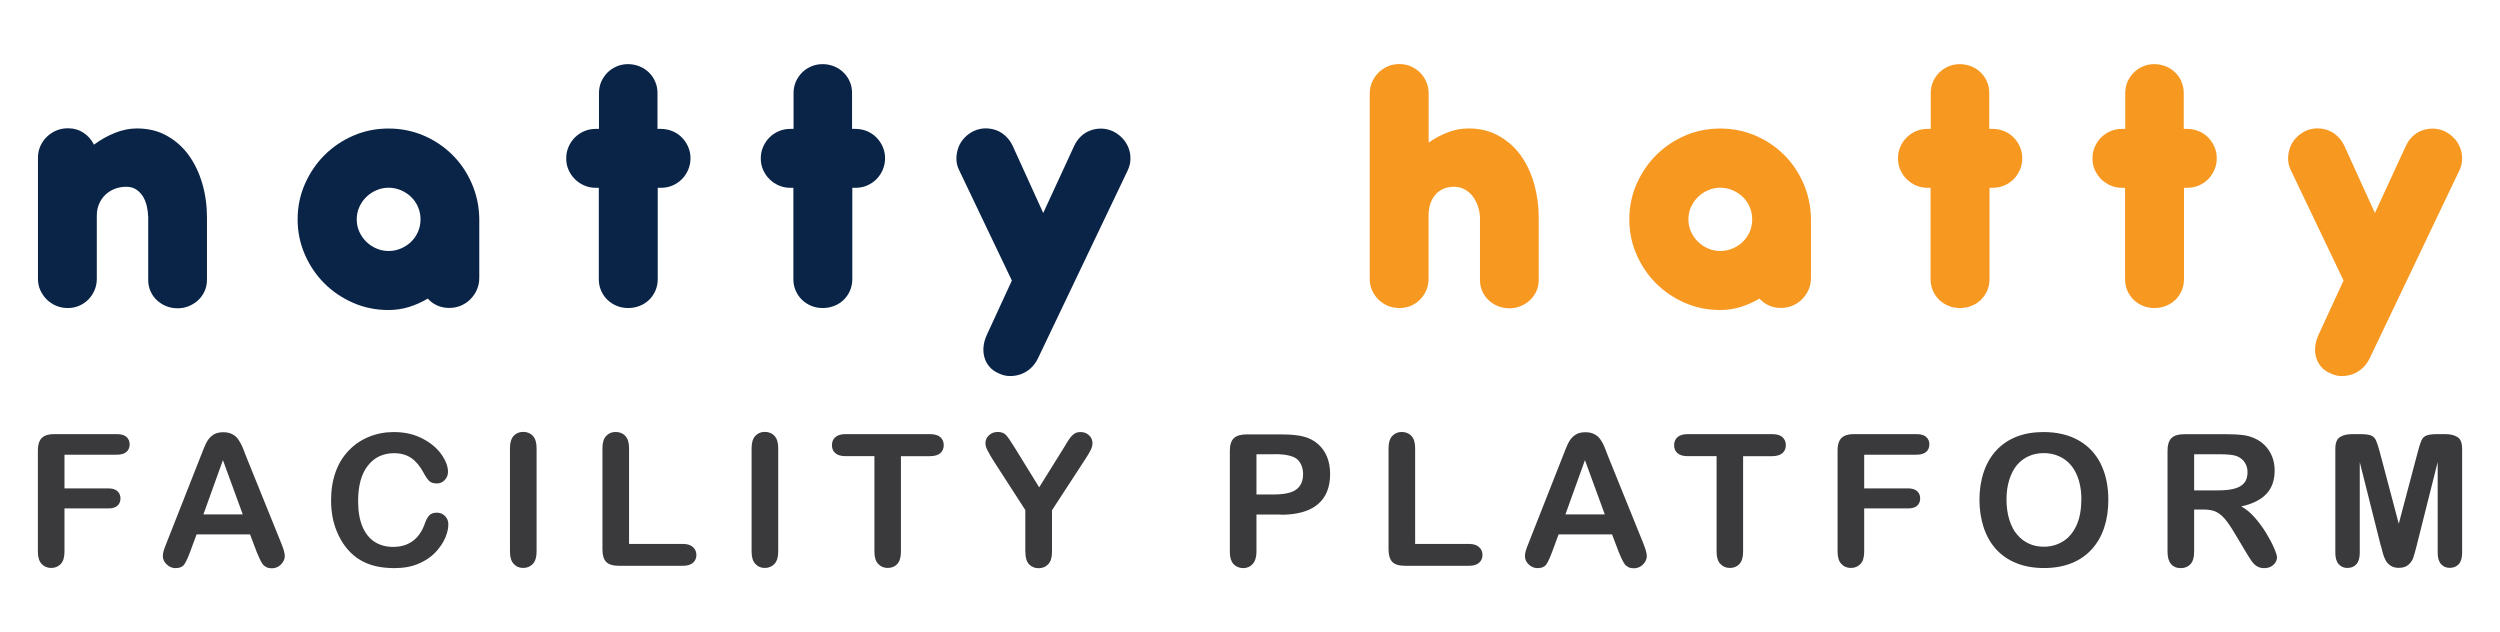 <?xml version="1.0" encoding="UTF-8"?>
<svg id="a" data-name="Layer 1" xmlns="http://www.w3.org/2000/svg" viewBox="0 0 288.45 72.94">
  <defs>
    <style>
      .b {
        fill: #f79821;
      }

      .c {
        fill: #0a2447;
      }

      .d {
        fill: #3a3a3c;
      }
    </style>
  </defs>
  <g>
    <path class="d" d="m13.5,52.47h-6.06v3.88h5.06c.47,0,.82.11,1.05.32.23.21.35.49.35.84s-.12.63-.35.84c-.24.21-.58.31-1.05.31h-5.06v5c0,.63-.14,1.11-.43,1.41s-.65.46-1.1.46-.83-.16-1.11-.47c-.29-.31-.43-.78-.43-1.41v-11.68c0-.44.07-.8.2-1.08.13-.28.34-.48.62-.61.28-.13.64-.19,1.07-.19h7.25c.49,0,.85.11,1.09.33.24.22.36.5.36.85s-.12.65-.36.86c-.24.22-.6.33-1.09.33Z"/>
    <path class="d" d="m29.57,63.56l-.72-1.9h-6.17l-.72,1.95c-.28.76-.52,1.27-.72,1.54-.2.27-.53.4-.98.4-.39,0-.73-.14-1.02-.42-.3-.28-.45-.6-.45-.96,0-.21.03-.42.1-.64.07-.22.18-.53.34-.92l3.88-9.85c.11-.28.24-.62.4-1.02.16-.4.32-.73.5-.99s.41-.47.69-.64c.29-.16.64-.24,1.06-.24s.78.08,1.07.24c.29.16.52.37.69.63s.32.53.45.82c.12.29.27.68.46,1.18l3.96,9.79c.31.75.47,1.29.47,1.63s-.15.67-.44.97c-.29.29-.65.44-1.06.44-.24,0-.45-.04-.62-.13-.17-.09-.32-.2-.43-.35s-.24-.38-.38-.68-.25-.58-.35-.81Zm-6.09-4.21h4.53l-2.29-6.26-2.25,6.26Z"/>
    <path class="d" d="m51.73,60.49c0,.48-.12,1.01-.36,1.57-.24.56-.61,1.11-1.12,1.66-.51.54-1.16.98-1.96,1.32-.79.34-1.72.51-2.77.51-.8,0-1.53-.08-2.18-.23-.66-.15-1.25-.39-1.79-.71s-1.03-.74-1.48-1.27c-.4-.48-.74-1.01-1.02-1.6-.28-.59-.5-1.22-.64-1.89-.14-.67-.21-1.38-.21-2.13,0-1.22.18-2.31.53-3.28s.86-1.79,1.53-2.48c.66-.69,1.44-1.21,2.33-1.57s1.84-.54,2.85-.54c1.23,0,2.32.24,3.28.74.96.49,1.69,1.1,2.2,1.82.51.72.77,1.4.77,2.04,0,.35-.12.66-.37.93-.25.27-.55.4-.9.4-.39,0-.69-.09-.89-.28-.2-.19-.42-.51-.66-.96-.4-.75-.87-1.31-1.41-1.69-.54-.37-1.21-.56-2-.56-1.26,0-2.27.48-3.02,1.44-.75.96-1.12,2.32-1.12,4.09,0,1.18.17,2.16.5,2.94.33.78.8,1.37,1.41,1.76.61.39,1.32.58,2.13.58.88,0,1.63-.22,2.24-.66.61-.44,1.07-1.08,1.38-1.93.13-.4.29-.73.49-.98s.5-.38.93-.38c.37,0,.68.13.94.38.26.26.39.57.39.95Z"/>
    <path class="d" d="m58.84,63.66v-11.96c0-.62.14-1.09.42-1.4.28-.31.65-.47,1.1-.47s.84.15,1.12.46c.29.31.43.78.43,1.4v11.96c0,.63-.14,1.1-.43,1.41-.29.31-.66.47-1.12.47s-.81-.16-1.09-.47c-.29-.31-.43-.78-.43-1.4Z"/>
    <path class="d" d="m72.58,51.71v11.05h6.23c.5,0,.88.12,1.14.36.27.24.4.55.4.91s-.13.67-.39.9c-.26.23-.65.35-1.15.35h-7.42c-.67,0-1.15-.15-1.44-.44-.29-.3-.44-.78-.44-1.44v-11.69c0-.62.14-1.09.42-1.4.28-.31.65-.47,1.1-.47s.84.15,1.12.46c.29.31.43.78.43,1.4Z"/>
    <path class="d" d="m86.72,63.66v-11.96c0-.62.14-1.09.42-1.4.28-.31.65-.47,1.1-.47s.84.15,1.12.46c.29.31.43.78.43,1.4v11.96c0,.63-.14,1.1-.43,1.41-.29.31-.66.47-1.12.47s-.81-.16-1.09-.47c-.29-.31-.43-.78-.43-1.4Z"/>
    <path class="d" d="m107.3,52.64h-3.35v11.02c0,.63-.14,1.11-.42,1.41-.28.31-.65.46-1.1.46s-.83-.16-1.11-.47c-.29-.31-.43-.78-.43-1.41v-11.02h-3.35c-.52,0-.91-.12-1.17-.35-.26-.23-.38-.54-.38-.92s.13-.7.4-.93c.27-.23.65-.34,1.15-.34h9.77c.53,0,.93.12,1.19.35.26.24.39.54.39.92s-.13.69-.39.92c-.26.23-.66.35-1.18.35Z"/>
    <path class="d" d="m118.3,63.66v-4.81l-3.71-5.75c-.32-.52-.55-.92-.69-1.21s-.2-.54-.2-.76c0-.35.14-.66.41-.91.27-.26.61-.38,1.01-.38.42,0,.74.12.96.36.22.24.54.71.98,1.42l2.84,4.61,2.87-4.61c.17-.28.32-.52.43-.71.12-.19.25-.37.39-.54.14-.17.3-.3.47-.39s.38-.13.63-.13c.39,0,.71.13.97.38.26.25.39.54.39.88,0,.27-.07.54-.2.81s-.36.64-.67,1.12l-3.8,5.83v4.81c0,.63-.14,1.1-.43,1.41-.29.31-.66.47-1.11.47s-.82-.15-1.11-.46-.42-.78-.42-1.41Z"/>
    <path class="d" d="m147.79,59.37h-2.82v4.3c0,.61-.15,1.08-.43,1.4-.29.32-.66.48-1.1.48s-.83-.16-1.12-.47c-.28-.31-.42-.77-.42-1.38v-11.7c0-.68.16-1.16.47-1.45.31-.29.8-.43,1.48-.43h3.94c1.17,0,2.06.09,2.69.27.62.17,1.16.46,1.61.86.45.4.79.89,1.03,1.47.23.58.35,1.23.35,1.96,0,1.55-.48,2.72-1.43,3.51-.95.8-2.37,1.2-4.26,1.2Zm-.75-6.96h-2.07v4.64h2.07c.73,0,1.33-.08,1.82-.23.49-.15.86-.4,1.11-.75s.38-.8.38-1.36c0-.67-.2-1.22-.59-1.64-.44-.45-1.35-.67-2.72-.67Z"/>
    <path class="d" d="m163.28,51.71v11.05h6.23c.5,0,.88.12,1.14.36.27.24.4.55.4.91s-.13.67-.39.9c-.26.23-.65.35-1.15.35h-7.42c-.67,0-1.15-.15-1.44-.44-.29-.3-.44-.78-.44-1.44v-11.69c0-.62.14-1.09.42-1.4.28-.31.65-.47,1.1-.47s.84.15,1.12.46c.29.31.43.78.43,1.4Z"/>
    <path class="d" d="m186.72,63.56l-.72-1.9h-6.17l-.72,1.95c-.28.76-.52,1.27-.72,1.54-.2.27-.53.4-.98.4-.39,0-.73-.14-1.02-.42-.3-.28-.44-.6-.44-.96,0-.21.03-.42.1-.64.07-.22.18-.53.34-.92l3.88-9.85c.11-.28.24-.62.4-1.02s.32-.73.5-.99c.18-.26.41-.47.69-.64.29-.16.64-.24,1.06-.24s.78.08,1.07.24c.29.16.52.37.69.63.18.26.32.53.44.82s.27.68.46,1.18l3.96,9.79c.31.75.47,1.29.47,1.63s-.15.67-.44.97c-.29.29-.65.44-1.06.44-.24,0-.45-.04-.62-.13-.17-.09-.32-.2-.43-.35s-.24-.38-.38-.68-.25-.58-.35-.81Zm-6.09-4.21h4.53l-2.29-6.26-2.25,6.26Z"/>
    <path class="d" d="m204.47,52.64h-3.35v11.02c0,.63-.14,1.11-.42,1.41s-.65.46-1.1.46-.83-.16-1.11-.47c-.29-.31-.43-.78-.43-1.41v-11.02h-3.35c-.52,0-.91-.12-1.17-.35s-.38-.54-.38-.92.13-.7.4-.93c.27-.23.65-.34,1.15-.34h9.77c.53,0,.93.12,1.18.35.26.24.39.54.39.92s-.13.69-.39.92-.66.35-1.18.35Z"/>
    <path class="d" d="m221.15,52.47h-6.06v3.88h5.06c.47,0,.82.11,1.05.32s.35.49.35.84-.12.63-.35.84c-.24.21-.58.31-1.05.31h-5.06v5c0,.63-.14,1.11-.43,1.41s-.65.46-1.1.46-.83-.16-1.11-.47c-.29-.31-.43-.78-.43-1.41v-11.68c0-.44.07-.8.2-1.08.13-.28.34-.48.62-.61.28-.13.64-.19,1.07-.19h7.25c.49,0,.85.11,1.09.33s.36.5.36.85-.12.65-.36.86-.6.33-1.09.33Z"/>
    <path class="d" d="m235.78,49.85c1.57,0,2.92.32,4.05.96s1.98,1.55,2.56,2.72c.58,1.18.87,2.56.87,4.15,0,1.17-.16,2.24-.48,3.2-.32.96-.79,1.79-1.43,2.49-.63.7-1.41,1.24-2.34,1.61-.92.37-1.98.56-3.18.56s-2.25-.19-3.19-.57c-.94-.38-1.72-.92-2.35-1.62s-1.1-1.54-1.42-2.52-.48-2.04-.48-3.18.17-2.24.5-3.21c.33-.97.82-1.8,1.45-2.48.63-.68,1.41-1.21,2.32-1.57.91-.36,1.95-.54,3.11-.54Zm4.37,7.8c0-1.11-.18-2.07-.54-2.89-.36-.81-.87-1.43-1.54-1.85-.67-.42-1.43-.63-2.29-.63-.61,0-1.18.12-1.7.35-.52.23-.97.57-1.35,1.01s-.67,1.01-.89,1.69-.33,1.46-.33,2.31.11,1.64.33,2.34c.22.7.52,1.28.92,1.73.4.46.85.8,1.37,1.03.51.23,1.08.34,1.69.34.79,0,1.51-.2,2.17-.59s1.18-1,1.57-1.82c.39-.82.58-1.83.58-3.03Z"/>
    <path class="d" d="m254.24,58.79h-1.08v4.88c0,.64-.14,1.11-.42,1.42-.28.3-.65.46-1.11.46-.49,0-.87-.16-1.14-.48-.27-.32-.4-.78-.4-1.4v-11.68c0-.66.15-1.14.45-1.44.3-.3.78-.45,1.44-.45h5c.69,0,1.28.03,1.77.09.49.06.93.18,1.33.36.48.2.9.49,1.26.86s.64.81.83,1.3c.19.49.28,1.02.28,1.57,0,1.13-.32,2.04-.96,2.71-.64.68-1.61,1.16-2.9,1.44.55.29,1.07.72,1.56,1.28.5.57.94,1.17,1.33,1.81.39.64.69,1.22.91,1.73s.33.87.33,1.06-.06.4-.19.6c-.13.2-.3.35-.52.47-.22.11-.48.17-.77.17-.35,0-.63-.08-.87-.24-.24-.16-.44-.37-.61-.62-.17-.25-.4-.61-.69-1.1l-1.23-2.05c-.44-.75-.84-1.33-1.18-1.72-.35-.39-.7-.66-1.06-.81s-.81-.22-1.36-.22Zm1.76-6.38h-2.84v4.17h2.75c.74,0,1.36-.06,1.86-.19.5-.13.89-.34,1.15-.65.27-.31.4-.73.4-1.27,0-.42-.11-.79-.32-1.11s-.51-.56-.89-.72c-.36-.15-1.07-.23-2.12-.23Z"/>
    <path class="d" d="m274.7,62.99l-2.43-9.67v10.48c0,.58-.13,1.01-.39,1.3-.26.29-.6.43-1.03.43s-.75-.14-1.01-.43c-.26-.29-.39-.72-.39-1.31v-12.01c0-.66.17-1.11.52-1.34s.81-.35,1.4-.35h.95c.57,0,.99.05,1.25.16.26.1.45.29.57.56.12.27.27.71.43,1.31l2.2,8.31,2.2-8.31c.16-.61.3-1.05.42-1.31.12-.27.32-.46.57-.56.26-.1.67-.16,1.25-.16h.95c.59,0,1.05.12,1.4.35s.52.68.52,1.34v12.01c0,.58-.13,1.01-.39,1.3-.26.29-.61.43-1.04.43-.41,0-.74-.14-1-.43-.26-.29-.39-.73-.39-1.3v-10.48l-2.43,9.67c-.16.63-.29,1.09-.39,1.38-.1.29-.28.56-.55.8-.27.24-.64.36-1.12.36-.36,0-.66-.08-.91-.23-.25-.16-.44-.35-.58-.6s-.25-.51-.33-.8c-.08-.29-.16-.6-.24-.92Z"/>
  </g>
  <g>
    <path class="c" d="m7.85,14.8c.67,0,1.28.18,1.8.53.53.35.92.81,1.19,1.36.78-.57,1.59-1.03,2.43-1.36.84-.34,1.68-.51,2.52-.51,1.3,0,2.46.28,3.46.84,1,.56,1.85,1.31,2.53,2.25.68.95,1.2,2.03,1.56,3.27.36,1.23.54,2.53.54,3.89v7.21c0,.47-.09.91-.27,1.31-.18.4-.43.75-.74,1.04-.31.29-.67.52-1.08.69-.41.17-.84.25-1.3.25s-.91-.08-1.32-.25c-.41-.17-.77-.4-1.08-.69-.31-.29-.55-.64-.73-1.04-.18-.4-.26-.84-.26-1.31v-7.21c-.01-.42-.07-.85-.16-1.28-.1-.42-.25-.8-.45-1.13-.21-.33-.47-.6-.78-.8-.32-.21-.7-.31-1.15-.31s-.91.08-1.32.24c-.41.16-.77.39-1.08.68-.31.29-.55.65-.73,1.06-.18.41-.26.86-.26,1.34v7.3c0,.47-.09.91-.26,1.31s-.41.76-.71,1.07c-.3.31-.66.55-1.07.73-.41.18-.85.26-1.32.26s-.91-.09-1.33-.26c-.42-.18-.78-.42-1.09-.73-.31-.31-.55-.66-.74-1.07-.18-.4-.27-.84-.27-1.31v-14c0-.45.09-.89.27-1.3.18-.41.43-.77.75-1.08.31-.31.68-.55,1.1-.73.42-.18.87-.26,1.35-.26Z"/>
    <path class="c" d="m34.34,25.31c0-1.45.28-2.81.84-4.08.56-1.27,1.31-2.38,2.26-3.33.95-.95,2.06-1.7,3.33-2.25,1.27-.55,2.62-.82,4.06-.82s2.78.27,4.05.81c1.26.54,2.36,1.28,3.31,2.22.95.94,1.69,2.04,2.24,3.3.55,1.26.84,2.6.87,4.02v6.88c0,.48-.09.93-.27,1.35-.18.42-.43.78-.74,1.1-.31.32-.67.56-1.1.75-.43.18-.88.27-1.36.27-.51,0-.98-.1-1.4-.29-.42-.19-.77-.45-1.07-.79-.69.41-1.41.73-2.17.97-.76.23-1.54.35-2.36.35-1.44,0-2.79-.27-4.06-.82-1.27-.55-2.38-1.3-3.33-2.24-.95-.95-1.71-2.06-2.26-3.33-.56-1.28-.84-2.63-.84-4.07Zm6.82,0c0,.51.1.99.3,1.43.2.44.47.82.8,1.15.34.33.73.59,1.17.78.44.19.91.29,1.41.29s.97-.1,1.42-.29c.45-.19.84-.45,1.18-.78.34-.33.6-.71.79-1.15.19-.44.29-.92.29-1.43s-.1-.99-.29-1.43c-.19-.44-.45-.82-.79-1.15-.34-.33-.73-.59-1.18-.78-.45-.19-.92-.29-1.42-.29s-.97.1-1.41.29c-.44.19-.83.45-1.17.78-.34.33-.6.71-.8,1.15-.2.44-.3.92-.3,1.43Z"/>
    <path class="c" d="m75.89,14.87h.33c.49,0,.94.09,1.36.26.42.18.79.42,1.09.73.31.31.55.67.73,1.08.18.41.27.85.27,1.32s-.09.91-.27,1.33-.42.78-.73,1.09c-.31.31-.67.55-1.09.73-.42.18-.87.26-1.36.26h-.33v10.53c0,.47-.09.91-.26,1.32-.18.41-.42.77-.73,1.07-.31.3-.67.54-1.09.7-.42.17-.86.25-1.33.25s-.91-.08-1.32-.25c-.41-.17-.77-.4-1.08-.7-.31-.3-.55-.66-.73-1.07-.18-.41-.26-.85-.26-1.32v-10.53h-.35c-.47,0-.91-.09-1.33-.27-.42-.18-.78-.43-1.09-.74s-.55-.67-.73-1.08c-.18-.41-.26-.85-.26-1.32s.09-.91.27-1.32c.18-.41.42-.77.73-1.08.31-.31.67-.55,1.09-.73s.87-.26,1.34-.26h.35v-4.13c0-.47.09-.9.26-1.31.18-.4.42-.75.72-1.06.31-.3.66-.54,1.07-.71.41-.18.85-.26,1.31-.26s.91.09,1.33.26c.42.18.78.41,1.08.71.31.3.55.65.72,1.06.18.4.26.84.26,1.31v4.13Z"/>
    <path class="c" d="m98.34,14.87h.33c.49,0,.94.09,1.36.26.42.18.79.42,1.09.73.31.31.55.67.73,1.08.18.41.27.85.27,1.32s-.09.91-.27,1.33-.42.78-.73,1.09c-.31.31-.67.55-1.09.73-.42.18-.87.26-1.36.26h-.33v10.53c0,.47-.09.91-.26,1.32-.18.41-.42.77-.73,1.07-.31.3-.67.54-1.09.7-.42.17-.86.25-1.33.25s-.91-.08-1.32-.25c-.41-.17-.77-.4-1.08-.7-.31-.3-.55-.66-.73-1.07-.18-.41-.26-.85-.26-1.32v-10.53h-.35c-.47,0-.91-.09-1.33-.27-.42-.18-.78-.43-1.09-.74s-.55-.67-.73-1.08c-.18-.41-.26-.85-.26-1.32s.09-.91.27-1.32c.18-.41.42-.77.73-1.08.31-.31.67-.55,1.09-.73s.87-.26,1.34-.26h.35v-4.13c0-.47.09-.9.26-1.31.18-.4.42-.75.72-1.06.31-.3.66-.54,1.07-.71.41-.18.85-.26,1.31-.26s.91.09,1.33.26c.42.18.78.41,1.08.71.31.3.55.65.72,1.06.18.4.26.84.26,1.31v4.13Z"/>
    <path class="c" d="m120.37,24.57l3.56-7.72c.19-.42.45-.79.77-1.1.32-.31.68-.54,1.09-.69.4-.15.83-.23,1.28-.22.45,0,.89.11,1.33.3.42.21.79.47,1.1.8.31.33.54.7.7,1.1.16.4.24.83.23,1.29,0,.45-.11.9-.32,1.34l-10.36,21.7c-.21.43-.48.79-.81,1.1-.34.31-.71.54-1.11.69-.4.15-.83.23-1.28.23s-.88-.1-1.31-.31c-.44-.19-.8-.44-1.07-.76-.27-.32-.47-.67-.58-1.07-.12-.4-.15-.81-.11-1.25.04-.44.17-.89.37-1.34l2.9-6.29-6.09-12.75c-.21-.42-.31-.86-.31-1.31s.08-.88.23-1.29c.15-.41.38-.78.69-1.11.31-.33.67-.6,1.1-.8.42-.19.86-.29,1.31-.3.45,0,.87.07,1.28.22.4.15.77.38,1.09.69.32.31.59.67.79,1.1l3.52,7.74Z"/>
    <path class="b" d="m164.84,16.45c.73-.51,1.49-.91,2.26-1.2.78-.29,1.56-.43,2.35-.43,1.3,0,2.46.28,3.47.85,1.01.56,1.86,1.32,2.54,2.26.68.95,1.2,2.04,1.55,3.29.35,1.25.53,2.55.53,3.91v7.15c0,.47-.09.91-.27,1.31-.18.4-.43.75-.74,1.04-.31.29-.67.52-1.08.69-.41.17-.84.25-1.3.25s-.91-.08-1.32-.25c-.41-.17-.77-.4-1.08-.69-.31-.29-.55-.64-.73-1.04-.18-.4-.26-.84-.26-1.31v-7.21c-.01-.42-.1-.85-.24-1.28-.15-.42-.34-.8-.59-1.13-.25-.33-.56-.6-.92-.8-.37-.21-.78-.31-1.23-.31-.92,0-1.65.31-2.17.92-.52.62-.78,1.41-.78,2.4v7.3c0,.47-.09.91-.26,1.31s-.41.76-.71,1.07c-.3.31-.66.55-1.07.73-.41.18-.85.26-1.32.26s-.93-.09-1.35-.26c-.42-.18-.78-.42-1.09-.73s-.55-.66-.73-1.07-.26-.84-.26-1.31V10.8c0-.47.09-.91.27-1.33.18-.42.43-.78.74-1.09.31-.31.67-.55,1.09-.73.42-.18.86-.26,1.33-.26s.89.09,1.3.26c.41.18.77.42,1.08.73.31.31.55.67.73,1.09.18.42.26.86.26,1.33v5.65Z"/>
    <path class="b" d="m187.99,25.31c0-1.45.28-2.81.84-4.08.56-1.27,1.31-2.38,2.26-3.33.95-.95,2.06-1.7,3.33-2.25,1.27-.55,2.62-.82,4.06-.82s2.78.27,4.05.81c1.26.54,2.36,1.28,3.31,2.22.95.94,1.69,2.04,2.24,3.3.55,1.26.84,2.6.87,4.02v6.88c0,.48-.09.93-.27,1.35-.18.42-.43.78-.74,1.1-.31.32-.67.56-1.1.75-.43.18-.88.27-1.36.27-.51,0-.98-.1-1.4-.29-.42-.19-.77-.45-1.07-.79-.69.41-1.41.73-2.17.97-.76.23-1.54.35-2.36.35-1.44,0-2.79-.27-4.06-.82-1.27-.55-2.38-1.3-3.33-2.24-.95-.95-1.71-2.06-2.26-3.33-.56-1.28-.84-2.63-.84-4.07Zm6.82,0c0,.51.1.99.3,1.43.2.44.47.82.8,1.15.34.33.73.59,1.17.78.44.19.91.29,1.41.29s.97-.1,1.42-.29c.45-.19.84-.45,1.18-.78.34-.33.6-.71.79-1.15.19-.44.29-.92.29-1.43s-.1-.99-.29-1.43c-.19-.44-.45-.82-.79-1.15-.34-.33-.73-.59-1.18-.78-.45-.19-.92-.29-1.42-.29s-.97.1-1.41.29c-.44.19-.83.45-1.17.78-.34.33-.6.71-.8,1.15-.2.44-.3.92-.3,1.43Z"/>
    <path class="b" d="m229.55,14.87h.33c.49,0,.94.09,1.36.26s.79.42,1.09.73c.31.31.55.67.73,1.08.18.41.27.85.27,1.32s-.09.91-.27,1.33-.42.78-.73,1.09c-.31.31-.67.55-1.09.73s-.87.26-1.36.26h-.33v10.53c0,.47-.09.91-.26,1.32-.18.41-.42.77-.73,1.07-.31.3-.67.54-1.09.7-.42.17-.86.25-1.33.25s-.91-.08-1.32-.25c-.41-.17-.77-.4-1.08-.7-.31-.3-.55-.66-.73-1.07-.18-.41-.26-.85-.26-1.32v-10.53h-.35c-.47,0-.91-.09-1.33-.27-.42-.18-.78-.43-1.09-.74-.31-.31-.55-.67-.73-1.08-.18-.41-.26-.85-.26-1.32s.09-.91.27-1.32c.18-.41.42-.77.73-1.08.31-.31.67-.55,1.09-.73.42-.18.87-.26,1.34-.26h.35v-4.13c0-.47.09-.9.26-1.31.18-.4.42-.75.72-1.06.31-.3.66-.54,1.07-.71.41-.18.85-.26,1.31-.26s.91.09,1.33.26.78.41,1.08.71c.31.3.55.65.72,1.06.18.4.26.84.26,1.31v4.13Z"/>
    <path class="b" d="m251.99,14.87h.33c.49,0,.94.09,1.36.26s.79.42,1.09.73c.31.31.55.67.73,1.08.18.41.27.85.27,1.32s-.09.91-.27,1.33-.42.78-.73,1.09c-.31.31-.67.55-1.09.73s-.87.26-1.36.26h-.33v10.53c0,.47-.09.91-.26,1.32-.18.41-.42.77-.73,1.07-.31.3-.67.54-1.09.7-.42.17-.86.25-1.33.25s-.91-.08-1.32-.25c-.41-.17-.77-.4-1.08-.7-.31-.3-.55-.66-.73-1.07-.18-.41-.26-.85-.26-1.32v-10.53h-.35c-.47,0-.91-.09-1.33-.27-.42-.18-.78-.43-1.09-.74-.31-.31-.55-.67-.73-1.08-.18-.41-.26-.85-.26-1.32s.09-.91.27-1.32c.18-.41.42-.77.73-1.08.31-.31.67-.55,1.09-.73.42-.18.87-.26,1.34-.26h.35v-4.13c0-.47.09-.9.26-1.31.18-.4.42-.75.72-1.06.31-.3.66-.54,1.07-.71.41-.18.85-.26,1.31-.26s.91.09,1.33.26.78.41,1.08.71c.31.3.55.65.72,1.06.18.4.26.84.26,1.31v4.13Z"/>
    <path class="b" d="m274.02,24.57l3.56-7.72c.19-.42.45-.79.77-1.1.32-.31.68-.54,1.09-.69.4-.15.83-.23,1.28-.22.45,0,.89.11,1.33.3.43.21.79.47,1.1.8.31.33.54.7.7,1.1.16.4.24.83.23,1.29,0,.45-.11.9-.32,1.34l-10.36,21.7c-.21.43-.48.79-.81,1.1-.34.31-.71.54-1.11.69-.4.15-.83.23-1.28.23s-.88-.1-1.31-.31c-.44-.19-.8-.44-1.07-.76-.27-.32-.47-.67-.58-1.07-.12-.4-.15-.81-.11-1.25.04-.44.17-.89.37-1.34l2.9-6.29-6.09-12.75c-.21-.42-.31-.86-.31-1.31s.08-.88.23-1.29c.15-.41.38-.78.69-1.11.31-.33.67-.6,1.1-.8.42-.19.86-.29,1.31-.3.45,0,.87.07,1.28.22.4.15.77.38,1.09.69.32.31.59.67.79,1.1l3.52,7.74Z"/>
  </g>
</svg>